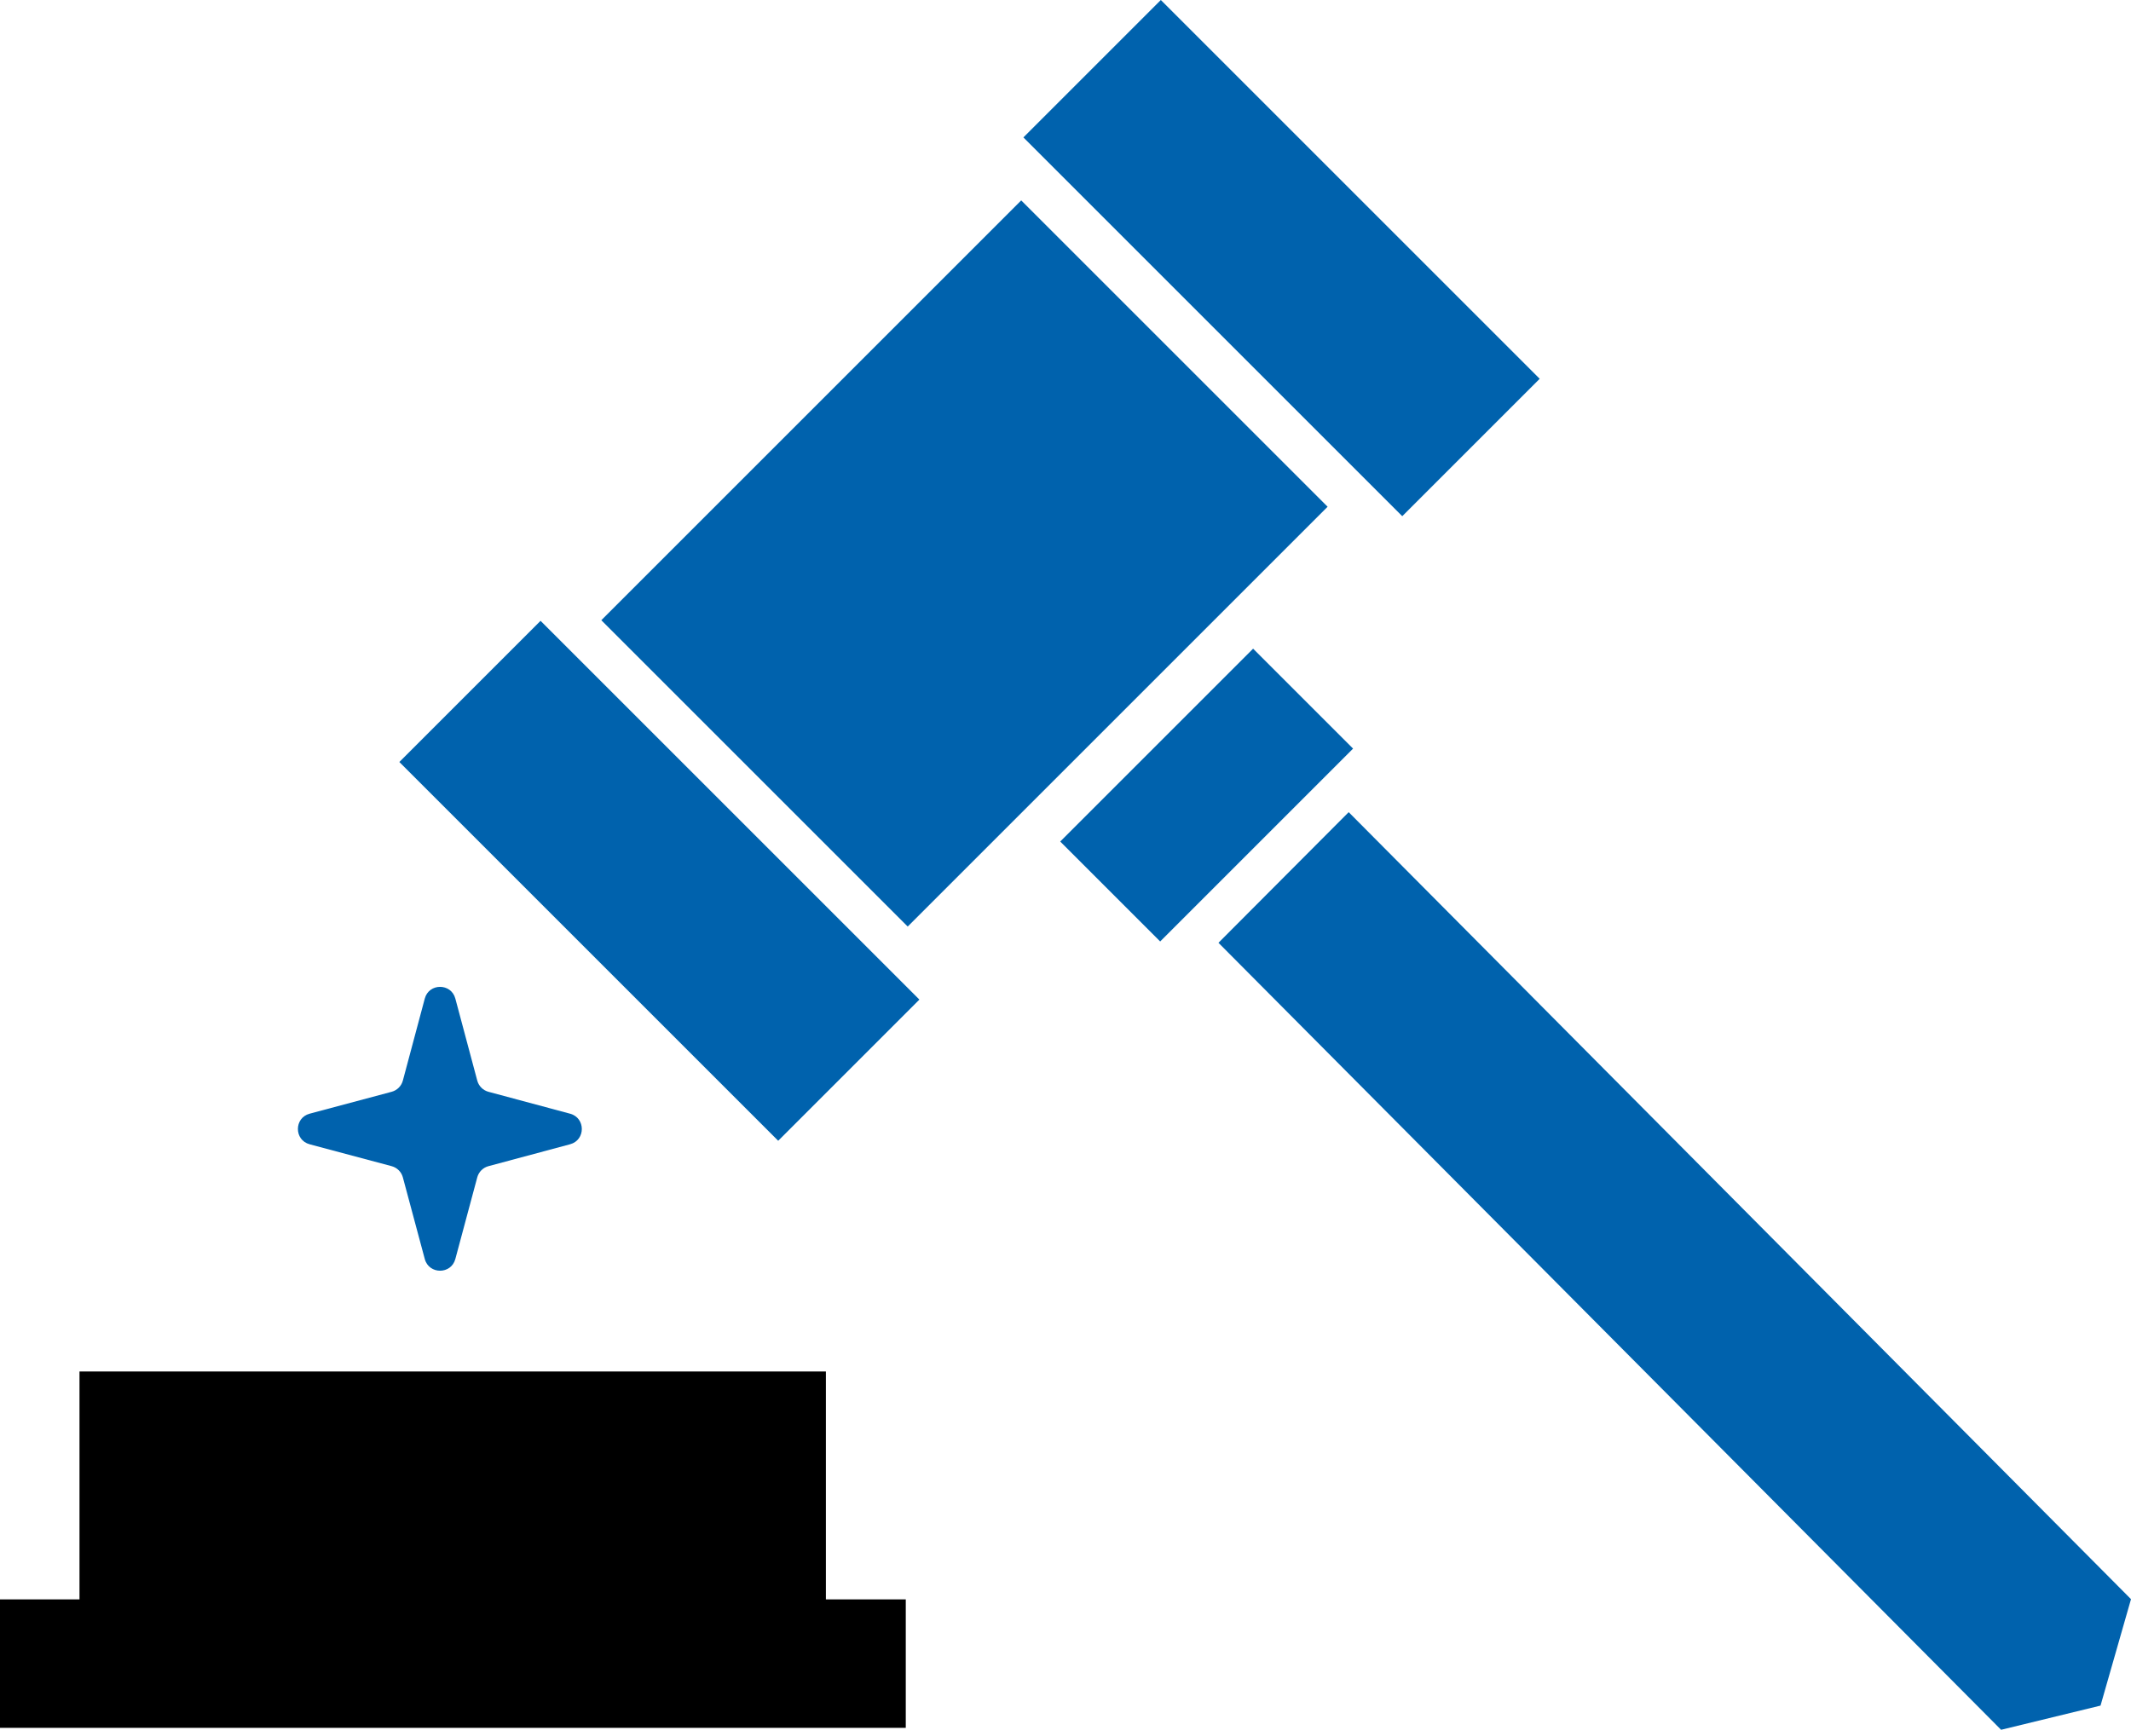 <?xml version="1.0" encoding="UTF-8"?> <svg xmlns="http://www.w3.org/2000/svg" width="356" height="290" viewBox="0 0 356 290" fill="none"><path d="M334.299 289.031L350.91 284.989L356 267.204L225.309 135.704L203.554 157.531L334.299 289.031Z" fill="#0062AD"></path><path d="M209.342 108.387L226.041 125.085L193.817 157.309L177.119 140.61L209.342 108.387Z" fill="#0062AD"></path><path d="M170.601 33.486L221.785 84.67L151.639 154.816L100.455 103.632L170.601 33.486Z" fill="#0062AD"></path><path d="M193.928 -1.43148e-05L257.218 63.29L234.258 86.25L170.968 22.96L193.928 -1.43148e-05Z" fill="#0062AD"></path><path d="M90.302 103.733L153.592 167.023L130.004 190.612L66.714 127.322L90.302 103.733Z" fill="#0062AD"></path><path d="M174.819 48.117L177.489 50.787L137.744 90.532L135.073 87.862L174.819 48.117Z" fill="#0062AD"></path><path d="M192.354 9.367L214.073 31.087L211.892 33.268L190.173 11.548L192.354 9.367Z" fill="#0062AD"></path><path d="M90.293 111.425L104.759 125.89L102.756 127.892L88.291 113.427L90.293 111.425Z" fill="#0062AD"></path><path d="M13.281 229.162H137.972V269.131H13.281V229.162Z" fill="black"></path><path d="M-3.05176e-05 267.242H151.316V288.706H-3.05176e-05V267.242Z" fill="black"></path><path d="M81.6 182.427C80.688 182.183 79.975 181.469 79.731 180.557L76.069 166.855C75.371 164.24 71.66 164.24 70.962 166.855L67.3 180.555C67.056 181.469 66.342 182.182 65.429 182.426L51.728 186.088C49.114 186.786 49.114 190.497 51.728 191.196L65.431 194.857C66.343 195.101 67.056 195.814 67.301 196.726L70.962 210.366C71.663 212.977 75.368 212.977 76.069 210.366L79.73 196.724C79.975 195.813 80.687 195.101 81.598 194.856L95.24 191.195C97.851 190.494 97.851 186.789 95.24 186.088L81.6 182.427Z" fill="#0062AD"></path></svg> 